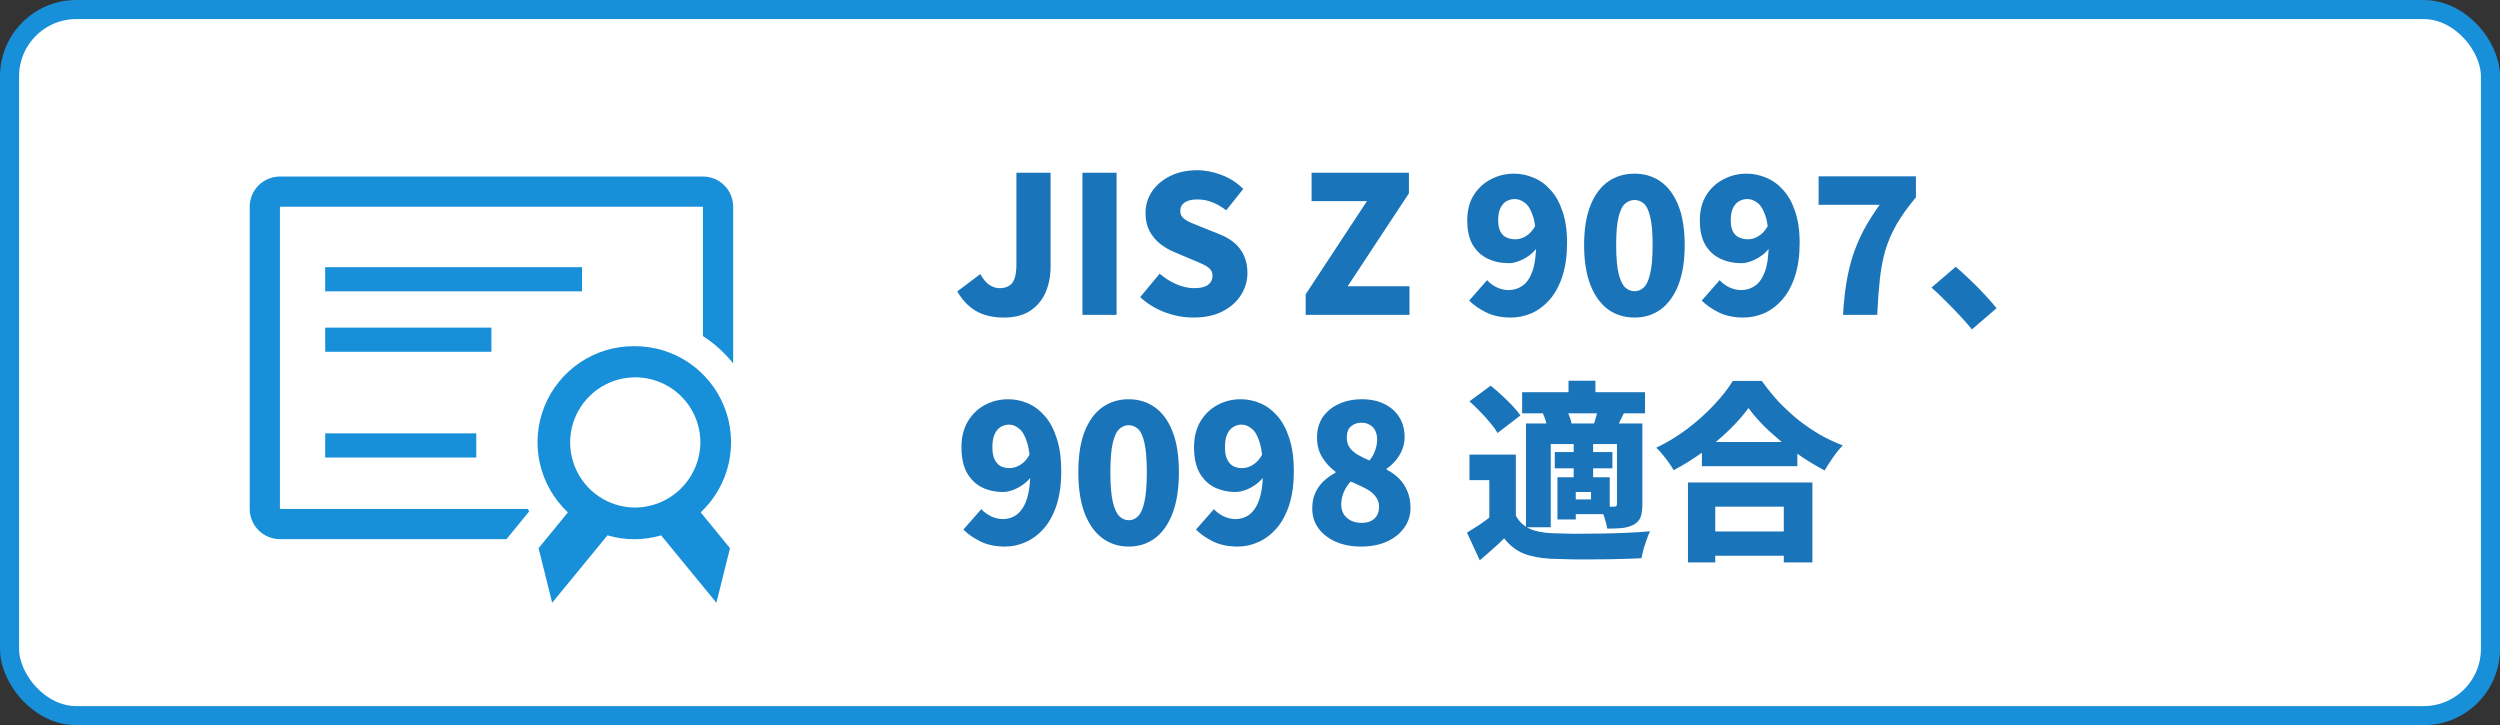 <svg width="262" height="76" viewBox="0 0 262 76" fill="none" xmlns="http://www.w3.org/2000/svg">
<rect x="0" y="0" width="262" height="76" fill="#333333" stroke="none"/>
<rect x="1" y="1" width="260" height="74" rx="7" fill="white" stroke="#188FD9" stroke-width="2"/>
<path d="M105.22 33.28C104.06 33.28 103.087 33.053 102.3 32.6C101.513 32.147 100.853 31.46 100.32 30.54L102.74 28.72C103.007 29.227 103.313 29.6 103.66 29.84C104.02 30.08 104.38 30.2 104.74 30.2C105.327 30.2 105.767 30.027 106.06 29.68C106.367 29.32 106.52 28.653 106.52 27.68V18.1H110.1V27.96C110.1 28.933 109.927 29.827 109.58 30.64C109.233 31.44 108.7 32.08 107.98 32.56C107.26 33.04 106.34 33.28 105.22 33.28ZM113.439 33V18.1H117.019V33H113.439ZM125.051 33.28C124.078 33.28 123.098 33.1 122.111 32.74C121.138 32.38 120.264 31.847 119.491 31.14L121.531 28.68C122.051 29.133 122.631 29.5 123.271 29.78C123.924 30.06 124.544 30.2 125.131 30.2C125.798 30.2 126.284 30.087 126.591 29.86C126.911 29.62 127.071 29.3 127.071 28.9C127.071 28.607 126.984 28.373 126.811 28.2C126.638 28.013 126.391 27.847 126.071 27.7C125.764 27.553 125.398 27.393 124.971 27.22L123.071 26.42C122.551 26.207 122.058 25.92 121.591 25.56C121.138 25.2 120.764 24.753 120.471 24.22C120.191 23.687 120.051 23.06 120.051 22.34C120.051 21.5 120.278 20.74 120.731 20.06C121.198 19.38 121.838 18.84 122.651 18.44C123.464 18.04 124.398 17.84 125.451 17.84C126.318 17.84 127.178 18.007 128.031 18.34C128.884 18.66 129.638 19.147 130.291 19.8L128.511 22.04C128.018 21.667 127.531 21.387 127.051 21.2C126.571 21 126.038 20.9 125.451 20.9C124.904 20.9 124.471 21.007 124.151 21.22C123.844 21.433 123.691 21.733 123.691 22.12C123.691 22.4 123.784 22.633 123.971 22.82C124.171 23.007 124.438 23.173 124.771 23.32C125.104 23.467 125.491 23.627 125.931 23.8L127.791 24.54C128.404 24.78 128.931 25.087 129.371 25.46C129.811 25.833 130.144 26.28 130.371 26.8C130.611 27.307 130.731 27.913 130.731 28.62C130.731 29.447 130.504 30.213 130.051 30.92C129.611 31.627 128.964 32.2 128.111 32.64C127.271 33.067 126.251 33.28 125.051 33.28ZM136.835 33V30.84L143.255 21.08H137.455V18.1H147.655V20.26L141.235 30H147.715V33H136.835ZM158.328 33.28C157.341 33.28 156.481 33.1 155.748 32.74C155.028 32.38 154.434 31.967 153.968 31.5L155.848 29.36C156.088 29.64 156.414 29.887 156.828 30.1C157.254 30.3 157.674 30.4 158.088 30.4C158.634 30.4 159.128 30.247 159.568 29.94C160.008 29.633 160.354 29.12 160.608 28.4C160.861 27.667 160.988 26.68 160.988 25.44C160.988 24.227 160.874 23.293 160.648 22.64C160.434 21.973 160.154 21.513 159.808 21.26C159.474 20.993 159.121 20.86 158.748 20.86C158.441 20.86 158.154 20.933 157.888 21.08C157.621 21.227 157.408 21.467 157.248 21.8C157.088 22.12 157.008 22.553 157.008 23.1C157.008 23.593 157.088 23.987 157.248 24.28C157.408 24.573 157.628 24.78 157.908 24.9C158.188 25.02 158.494 25.08 158.828 25.08C159.188 25.08 159.554 24.967 159.928 24.74C160.314 24.513 160.654 24.127 160.948 23.58L161.128 25.88C160.888 26.24 160.588 26.547 160.228 26.8C159.868 27.053 159.501 27.247 159.128 27.38C158.768 27.513 158.434 27.58 158.128 27.58C157.301 27.58 156.554 27.42 155.888 27.1C155.234 26.78 154.714 26.293 154.328 25.64C153.954 24.973 153.768 24.127 153.768 23.1C153.768 22.073 153.988 21.2 154.428 20.48C154.881 19.747 155.481 19.187 156.228 18.8C156.974 18.4 157.788 18.2 158.668 18.2C159.374 18.2 160.054 18.34 160.708 18.62C161.374 18.887 161.968 19.313 162.488 19.9C163.021 20.473 163.441 21.22 163.748 22.14C164.068 23.047 164.228 24.147 164.228 25.44C164.228 26.773 164.068 27.933 163.748 28.92C163.428 29.907 162.988 30.727 162.428 31.38C161.868 32.02 161.234 32.5 160.528 32.82C159.821 33.127 159.088 33.28 158.328 33.28ZM171.295 33.28C170.242 33.28 169.315 32.993 168.515 32.42C167.729 31.833 167.115 30.98 166.675 29.86C166.235 28.727 166.015 27.333 166.015 25.68C166.015 24.027 166.235 22.647 166.675 21.54C167.115 20.433 167.729 19.6 168.515 19.04C169.315 18.48 170.242 18.2 171.295 18.2C172.349 18.2 173.269 18.48 174.055 19.04C174.842 19.6 175.455 20.433 175.895 21.54C176.335 22.647 176.555 24.027 176.555 25.68C176.555 27.333 176.335 28.727 175.895 29.86C175.455 30.98 174.842 31.833 174.055 32.42C173.269 32.993 172.349 33.28 171.295 33.28ZM171.295 30.52C171.655 30.52 171.975 30.393 172.255 30.14C172.549 29.873 172.775 29.393 172.935 28.7C173.109 27.993 173.195 26.987 173.195 25.68C173.195 24.373 173.109 23.38 172.935 22.7C172.775 22.02 172.549 21.56 172.255 21.32C171.975 21.08 171.655 20.96 171.295 20.96C170.949 20.96 170.629 21.08 170.335 21.32C170.042 21.56 169.809 22.02 169.635 22.7C169.462 23.38 169.375 24.373 169.375 25.68C169.375 26.987 169.462 27.993 169.635 28.7C169.809 29.393 170.042 29.873 170.335 30.14C170.629 30.393 170.949 30.52 171.295 30.52ZM182.703 33.28C181.716 33.28 180.856 33.1 180.123 32.74C179.403 32.38 178.809 31.967 178.343 31.5L180.223 29.36C180.463 29.64 180.789 29.887 181.203 30.1C181.629 30.3 182.049 30.4 182.463 30.4C183.009 30.4 183.503 30.247 183.943 29.94C184.383 29.633 184.729 29.12 184.983 28.4C185.236 27.667 185.363 26.68 185.363 25.44C185.363 24.227 185.249 23.293 185.023 22.64C184.809 21.973 184.529 21.513 184.183 21.26C183.849 20.993 183.496 20.86 183.123 20.86C182.816 20.86 182.529 20.933 182.263 21.08C181.996 21.227 181.783 21.467 181.623 21.8C181.463 22.12 181.383 22.553 181.383 23.1C181.383 23.593 181.463 23.987 181.623 24.28C181.783 24.573 182.003 24.78 182.283 24.9C182.563 25.02 182.869 25.08 183.203 25.08C183.563 25.08 183.929 24.967 184.303 24.74C184.689 24.513 185.029 24.127 185.323 23.58L185.503 25.88C185.263 26.24 184.963 26.547 184.603 26.8C184.243 27.053 183.876 27.247 183.503 27.38C183.143 27.513 182.809 27.58 182.503 27.58C181.676 27.58 180.929 27.42 180.263 27.1C179.609 26.78 179.089 26.293 178.703 25.64C178.329 24.973 178.143 24.127 178.143 23.1C178.143 22.073 178.363 21.2 178.803 20.48C179.256 19.747 179.856 19.187 180.603 18.8C181.349 18.4 182.163 18.2 183.043 18.2C183.749 18.2 184.429 18.34 185.083 18.62C185.749 18.887 186.343 19.313 186.863 19.9C187.396 20.473 187.816 21.22 188.123 22.14C188.443 23.047 188.603 24.147 188.603 25.44C188.603 26.773 188.443 27.933 188.123 28.92C187.803 29.907 187.363 30.727 186.803 31.38C186.243 32.02 185.609 32.5 184.903 32.82C184.196 33.127 183.463 33.28 182.703 33.28ZM193.15 33C193.217 31.813 193.33 30.72 193.49 29.72C193.65 28.72 193.87 27.773 194.15 26.88C194.444 25.973 194.817 25.08 195.27 24.2C195.737 23.32 196.31 22.407 196.99 21.46H190.59V18.48H200.79V20.68C199.95 21.68 199.277 22.62 198.77 23.5C198.264 24.38 197.87 25.287 197.59 26.22C197.324 27.14 197.13 28.147 197.01 29.24C196.89 30.333 196.797 31.587 196.73 33H193.15ZM206.658 34.52C206.271 34.04 205.831 33.54 205.338 33.02C204.858 32.5 204.364 31.993 203.858 31.5C203.364 30.993 202.884 30.54 202.418 30.14L204.958 27.96C205.424 28.347 205.931 28.807 206.478 29.34C207.038 29.873 207.564 30.407 208.058 30.94C208.551 31.473 208.944 31.927 209.238 32.3L206.658 34.52ZM105.34 57.28C104.34 57.28 103.473 57.1 102.74 56.74C102.02 56.38 101.427 55.967 100.96 55.5L102.84 53.36C103.093 53.64 103.427 53.887 103.84 54.1C104.267 54.3 104.687 54.4 105.1 54.4C105.5 54.4 105.873 54.313 106.22 54.14C106.58 53.967 106.887 53.687 107.14 53.3C107.407 52.913 107.613 52.4 107.76 51.76C107.907 51.12 107.98 50.327 107.98 49.38C107.98 48.087 107.867 47.087 107.64 46.38C107.427 45.673 107.147 45.187 106.8 44.92C106.467 44.64 106.113 44.5 105.74 44.5C105.433 44.5 105.147 44.58 104.88 44.74C104.613 44.9 104.4 45.153 104.24 45.5C104.08 45.847 104 46.307 104 46.88C104 47.413 104.08 47.84 104.24 48.16C104.4 48.48 104.613 48.713 104.88 48.86C105.16 48.993 105.467 49.06 105.8 49.06C106.173 49.06 106.547 48.947 106.92 48.72C107.307 48.493 107.647 48.113 107.94 47.58L108.12 49.88C107.88 50.227 107.58 50.527 107.22 50.78C106.873 51.033 106.513 51.227 106.14 51.36C105.767 51.493 105.427 51.56 105.12 51.56C104.293 51.56 103.547 51.393 102.88 51.06C102.227 50.727 101.707 50.213 101.32 49.52C100.947 48.827 100.76 47.947 100.76 46.88C100.76 45.827 100.98 44.927 101.42 44.18C101.873 43.42 102.473 42.84 103.22 42.44C103.967 42.04 104.78 41.84 105.66 41.84C106.367 41.84 107.047 41.98 107.7 42.26C108.367 42.54 108.96 42.98 109.48 43.58C110.013 44.18 110.433 44.96 110.74 45.92C111.06 46.88 111.22 48.033 111.22 49.38C111.22 50.727 111.06 51.9 110.74 52.9C110.42 53.887 109.98 54.707 109.42 55.36C108.86 56 108.227 56.48 107.52 56.8C106.827 57.12 106.1 57.28 105.34 57.28ZM118.288 57.28C117.248 57.28 116.328 56.987 115.528 56.4C114.741 55.813 114.121 54.94 113.668 53.78C113.228 52.62 113.008 51.187 113.008 49.48C113.008 47.773 113.228 46.353 113.668 45.22C114.121 44.087 114.741 43.24 115.528 42.68C116.328 42.12 117.248 41.84 118.288 41.84C119.341 41.84 120.261 42.127 121.048 42.7C121.834 43.26 122.448 44.107 122.888 45.24C123.328 46.36 123.548 47.773 123.548 49.48C123.548 51.187 123.328 52.62 122.888 53.78C122.448 54.94 121.834 55.813 121.048 56.4C120.261 56.987 119.341 57.28 118.288 57.28ZM118.288 54.52C118.648 54.52 118.968 54.387 119.248 54.12C119.541 53.84 119.768 53.34 119.928 52.62C120.101 51.887 120.188 50.84 120.188 49.48C120.188 48.12 120.101 47.087 119.928 46.38C119.768 45.673 119.541 45.193 119.248 44.94C118.968 44.687 118.648 44.56 118.288 44.56C117.941 44.56 117.621 44.687 117.327 44.94C117.034 45.193 116.801 45.673 116.628 46.38C116.454 47.087 116.368 48.12 116.368 49.48C116.368 50.84 116.454 51.887 116.628 52.62C116.801 53.34 117.034 53.84 117.327 54.12C117.621 54.387 117.941 54.52 118.288 54.52ZM129.715 57.28C128.715 57.28 127.848 57.1 127.115 56.74C126.395 56.38 125.802 55.967 125.335 55.5L127.215 53.36C127.468 53.64 127.802 53.887 128.215 54.1C128.642 54.3 129.062 54.4 129.475 54.4C129.875 54.4 130.248 54.313 130.595 54.14C130.955 53.967 131.262 53.687 131.515 53.3C131.782 52.913 131.988 52.4 132.135 51.76C132.282 51.12 132.355 50.327 132.355 49.38C132.355 48.087 132.242 47.087 132.015 46.38C131.802 45.673 131.522 45.187 131.175 44.92C130.842 44.64 130.488 44.5 130.115 44.5C129.808 44.5 129.522 44.58 129.255 44.74C128.988 44.9 128.775 45.153 128.615 45.5C128.455 45.847 128.375 46.307 128.375 46.88C128.375 47.413 128.455 47.84 128.615 48.16C128.775 48.48 128.988 48.713 129.255 48.86C129.535 48.993 129.842 49.06 130.175 49.06C130.548 49.06 130.922 48.947 131.295 48.72C131.682 48.493 132.022 48.113 132.315 47.58L132.495 49.88C132.255 50.227 131.955 50.527 131.595 50.78C131.248 51.033 130.888 51.227 130.515 51.36C130.142 51.493 129.802 51.56 129.495 51.56C128.668 51.56 127.922 51.393 127.255 51.06C126.602 50.727 126.082 50.213 125.695 49.52C125.322 48.827 125.135 47.947 125.135 46.88C125.135 45.827 125.355 44.927 125.795 44.18C126.248 43.42 126.848 42.84 127.595 42.44C128.342 42.04 129.155 41.84 130.035 41.84C130.742 41.84 131.422 41.98 132.075 42.26C132.742 42.54 133.335 42.98 133.855 43.58C134.388 44.18 134.808 44.96 135.115 45.92C135.435 46.88 135.595 48.033 135.595 49.38C135.595 50.727 135.435 51.9 135.115 52.9C134.795 53.887 134.355 54.707 133.795 55.36C133.235 56 132.602 56.48 131.895 56.8C131.202 57.12 130.475 57.28 129.715 57.28ZM142.623 57.28C141.649 57.28 140.776 57.113 140.003 56.78C139.243 56.447 138.636 55.98 138.183 55.38C137.743 54.78 137.523 54.087 137.523 53.3C137.523 52.673 137.629 52.127 137.843 51.66C138.056 51.18 138.349 50.767 138.723 50.42C139.096 50.073 139.509 49.78 139.963 49.54V49.44C139.389 49.013 138.923 48.507 138.563 47.92C138.203 47.333 138.023 46.647 138.023 45.86C138.023 45.033 138.223 44.32 138.623 43.72C139.036 43.12 139.596 42.66 140.303 42.34C141.009 42.007 141.823 41.84 142.743 41.84C143.636 41.84 144.416 42.007 145.083 42.34C145.749 42.66 146.269 43.12 146.643 43.72C147.016 44.307 147.203 45.007 147.203 45.82C147.203 46.287 147.116 46.727 146.943 47.14C146.769 47.553 146.543 47.927 146.263 48.26C145.983 48.593 145.669 48.88 145.323 49.12V49.22C145.803 49.46 146.229 49.767 146.603 50.14C146.976 50.5 147.269 50.94 147.483 51.46C147.709 51.967 147.823 52.56 147.823 53.24C147.823 54 147.603 54.687 147.163 55.3C146.736 55.913 146.129 56.4 145.343 56.76C144.569 57.107 143.663 57.28 142.623 57.28ZM143.523 48.26C143.803 47.913 144.003 47.553 144.123 47.18C144.256 46.807 144.323 46.433 144.323 46.06C144.323 45.7 144.256 45.387 144.123 45.12C143.989 44.853 143.796 44.653 143.543 44.52C143.303 44.373 143.009 44.3 142.663 44.3C142.249 44.3 141.889 44.427 141.583 44.68C141.289 44.933 141.143 45.327 141.143 45.86C141.143 46.247 141.236 46.587 141.423 46.88C141.623 47.16 141.903 47.413 142.263 47.64C142.623 47.853 143.043 48.06 143.523 48.26ZM142.703 54.8C143.049 54.8 143.356 54.74 143.623 54.62C143.903 54.5 144.123 54.313 144.283 54.06C144.443 53.807 144.523 53.487 144.523 53.1C144.523 52.78 144.449 52.5 144.303 52.26C144.169 52.007 143.976 51.78 143.723 51.58C143.469 51.38 143.156 51.193 142.783 51.02C142.423 50.847 142.016 50.66 141.562 50.46C141.269 50.753 141.029 51.113 140.843 51.54C140.656 51.967 140.563 52.413 140.563 52.88C140.563 53.28 140.656 53.627 140.843 53.92C141.043 54.2 141.303 54.42 141.623 54.58C141.956 54.727 142.316 54.8 142.703 54.8ZM158.86 47.64V55.18H156.08V50.32H154V47.64H158.86ZM158.86 54.04C159.194 54.653 159.667 55.107 160.28 55.4C160.907 55.68 161.687 55.84 162.62 55.88C163.247 55.907 163.994 55.927 164.86 55.94C165.727 55.94 166.634 55.933 167.58 55.92C168.54 55.907 169.48 55.88 170.4 55.84C171.334 55.8 172.174 55.747 172.92 55.68C172.814 55.893 172.7 56.173 172.58 56.52C172.46 56.853 172.347 57.193 172.24 57.54C172.147 57.9 172.074 58.22 172.02 58.5C171.367 58.54 170.627 58.567 169.8 58.58C168.987 58.607 168.147 58.62 167.28 58.62C166.414 58.633 165.574 58.633 164.76 58.62C163.947 58.607 163.22 58.587 162.58 58.56C161.447 58.507 160.487 58.327 159.7 58.02C158.914 57.713 158.227 57.18 157.64 56.42C157.267 56.793 156.874 57.16 156.46 57.52C156.047 57.893 155.587 58.293 155.08 58.72L153.74 55.82C154.154 55.567 154.587 55.293 155.04 55C155.494 54.693 155.927 54.373 156.34 54.04H158.86ZM154 42.06L156.22 40.42C156.594 40.713 156.98 41.047 157.38 41.42C157.78 41.78 158.154 42.147 158.5 42.52C158.847 42.88 159.127 43.22 159.34 43.54L156.94 45.38C156.767 45.06 156.514 44.707 156.18 44.32C155.86 43.92 155.507 43.527 155.12 43.14C154.734 42.74 154.36 42.38 154 42.06ZM159.52 41.1H172.4V43.32H159.52V41.1ZM162.94 47.38H168.98V49.08H162.94V47.38ZM164.38 39.9H167.2V42.42H164.38V39.9ZM164.92 46.46H166.96V50.42H164.92V46.46ZM159.92 44.38H170.34V46.54H162.52V55.26H159.92V44.38ZM163.22 50.02H165.14V54.44H163.22V50.02ZM164.32 50.02H168.7V53.88H164.32V52.34H166.74V51.56H164.32V50.02ZM169.46 44.38H172.12V52.84C172.12 53.4 172.06 53.847 171.94 54.18C171.82 54.513 171.58 54.78 171.22 54.98C170.86 55.167 170.454 55.287 170 55.34C169.547 55.38 169.027 55.4 168.44 55.4C168.387 55.053 168.287 54.66 168.14 54.22C167.994 53.767 167.84 53.38 167.68 53.06C167.96 53.073 168.247 53.087 168.54 53.1C168.847 53.1 169.054 53.1 169.16 53.1C169.267 53.1 169.34 53.08 169.38 53.04C169.434 52.987 169.46 52.907 169.46 52.8V44.38ZM167.52 42.64L170.24 43.2C170.054 43.573 169.88 43.92 169.72 44.24C169.574 44.56 169.44 44.84 169.32 45.08L167 44.54C167.107 44.247 167.207 43.927 167.3 43.58C167.394 43.22 167.467 42.907 167.52 42.64ZM161.7 43.34L164.1 42.8C164.247 43.053 164.38 43.347 164.5 43.68C164.62 44 164.694 44.287 164.72 44.54L162.2 45.12C162.187 44.88 162.134 44.593 162.04 44.26C161.947 43.927 161.834 43.62 161.7 43.34ZM178.36 46.32H188.36V48.86H178.36V46.32ZM178.18 55.7H188.28V58.24H178.18V55.7ZM176.9 50.56H189.94V58.94H186.94V53.1H179.76V58.94H176.9V50.56ZM183.24 42.76C182.694 43.52 182.014 44.293 181.2 45.08C180.387 45.867 179.487 46.62 178.5 47.34C177.514 48.06 176.48 48.707 175.4 49.28C175.28 49.053 175.114 48.793 174.9 48.5C174.7 48.207 174.48 47.92 174.24 47.64C174.014 47.36 173.794 47.12 173.58 46.92C174.727 46.373 175.82 45.707 176.86 44.92C177.9 44.133 178.827 43.3 179.64 42.42C180.467 41.54 181.12 40.707 181.6 39.92H184.64C185.187 40.693 185.78 41.427 186.42 42.12C187.074 42.8 187.76 43.433 188.48 44.02C189.214 44.593 189.967 45.107 190.74 45.56C191.527 46 192.32 46.373 193.12 46.68C192.76 47.053 192.42 47.473 192.1 47.94C191.78 48.393 191.487 48.847 191.22 49.3C190.46 48.9 189.694 48.447 188.92 47.94C188.147 47.42 187.407 46.873 186.7 46.3C185.994 45.713 185.34 45.12 184.74 44.52C184.154 43.92 183.654 43.333 183.24 42.76Z" fill="#1A74BA"/>
<g clip-path="url(#clip0_1490_724)">
<path d="M73.669 18.5H29.336C28.496 18.5 27.69 18.834 27.096 19.427C26.503 20.021 26.169 20.827 26.169 21.667V53.333C26.169 54.173 26.503 54.979 27.096 55.572C27.69 56.166 28.496 56.5 29.336 56.5H53.086L53.988 55.392L55.461 53.587L55.318 53.333H29.336V21.667H73.669V35.22C74.872 35.998 75.941 36.966 76.836 38.086V21.667C76.836 20.827 76.502 20.021 75.908 19.427C75.314 18.834 74.509 18.5 73.669 18.5Z" fill="#188FD9"/>
<path d="M34.081 28H60.998V30.533H34.081V28Z" fill="#188FD9"/>
<path d="M34.081 34.334H51.498V36.867H34.081V34.334Z" fill="#188FD9"/>
<path d="M34.081 45.416H49.914V47.95H34.081V45.416Z" fill="#188FD9"/>
<path d="M66.481 36.281C64.455 36.265 62.471 36.86 60.789 37.989C59.107 39.119 57.804 40.729 57.052 42.611C56.299 44.492 56.132 46.556 56.571 48.534C57.011 50.512 58.036 52.312 59.515 53.697L56.443 57.45L57.868 63.166L63.663 56.104C65.498 56.647 67.45 56.647 69.284 56.104L75.079 63.166L76.504 57.45L73.432 53.697C74.911 52.312 75.936 50.512 76.376 48.534C76.815 46.556 76.648 44.492 75.895 42.611C75.143 40.729 73.84 39.119 72.158 37.989C70.476 36.86 68.492 36.265 66.466 36.281H66.481ZM66.481 53.191C65.136 53.172 63.826 52.756 62.716 51.995C61.607 51.234 60.747 50.161 60.245 48.913C59.743 47.664 59.621 46.295 59.895 44.978C60.169 43.661 60.827 42.454 61.785 41.509C62.743 40.564 63.959 39.923 65.28 39.667C66.601 39.412 67.968 39.552 69.21 40.072C70.451 40.591 71.511 41.465 72.257 42.585C73.003 43.706 73.4 45.021 73.401 46.367C73.384 48.188 72.647 49.928 71.35 51.207C70.053 52.486 68.303 53.199 66.481 53.191Z" fill="#188FD9"/>
</g>
<defs>
<clipPath id="clip0_1490_724">
<rect width="57" height="57" fill="white" transform="translate(23 9)"/>
</clipPath>
</defs>
</svg>
